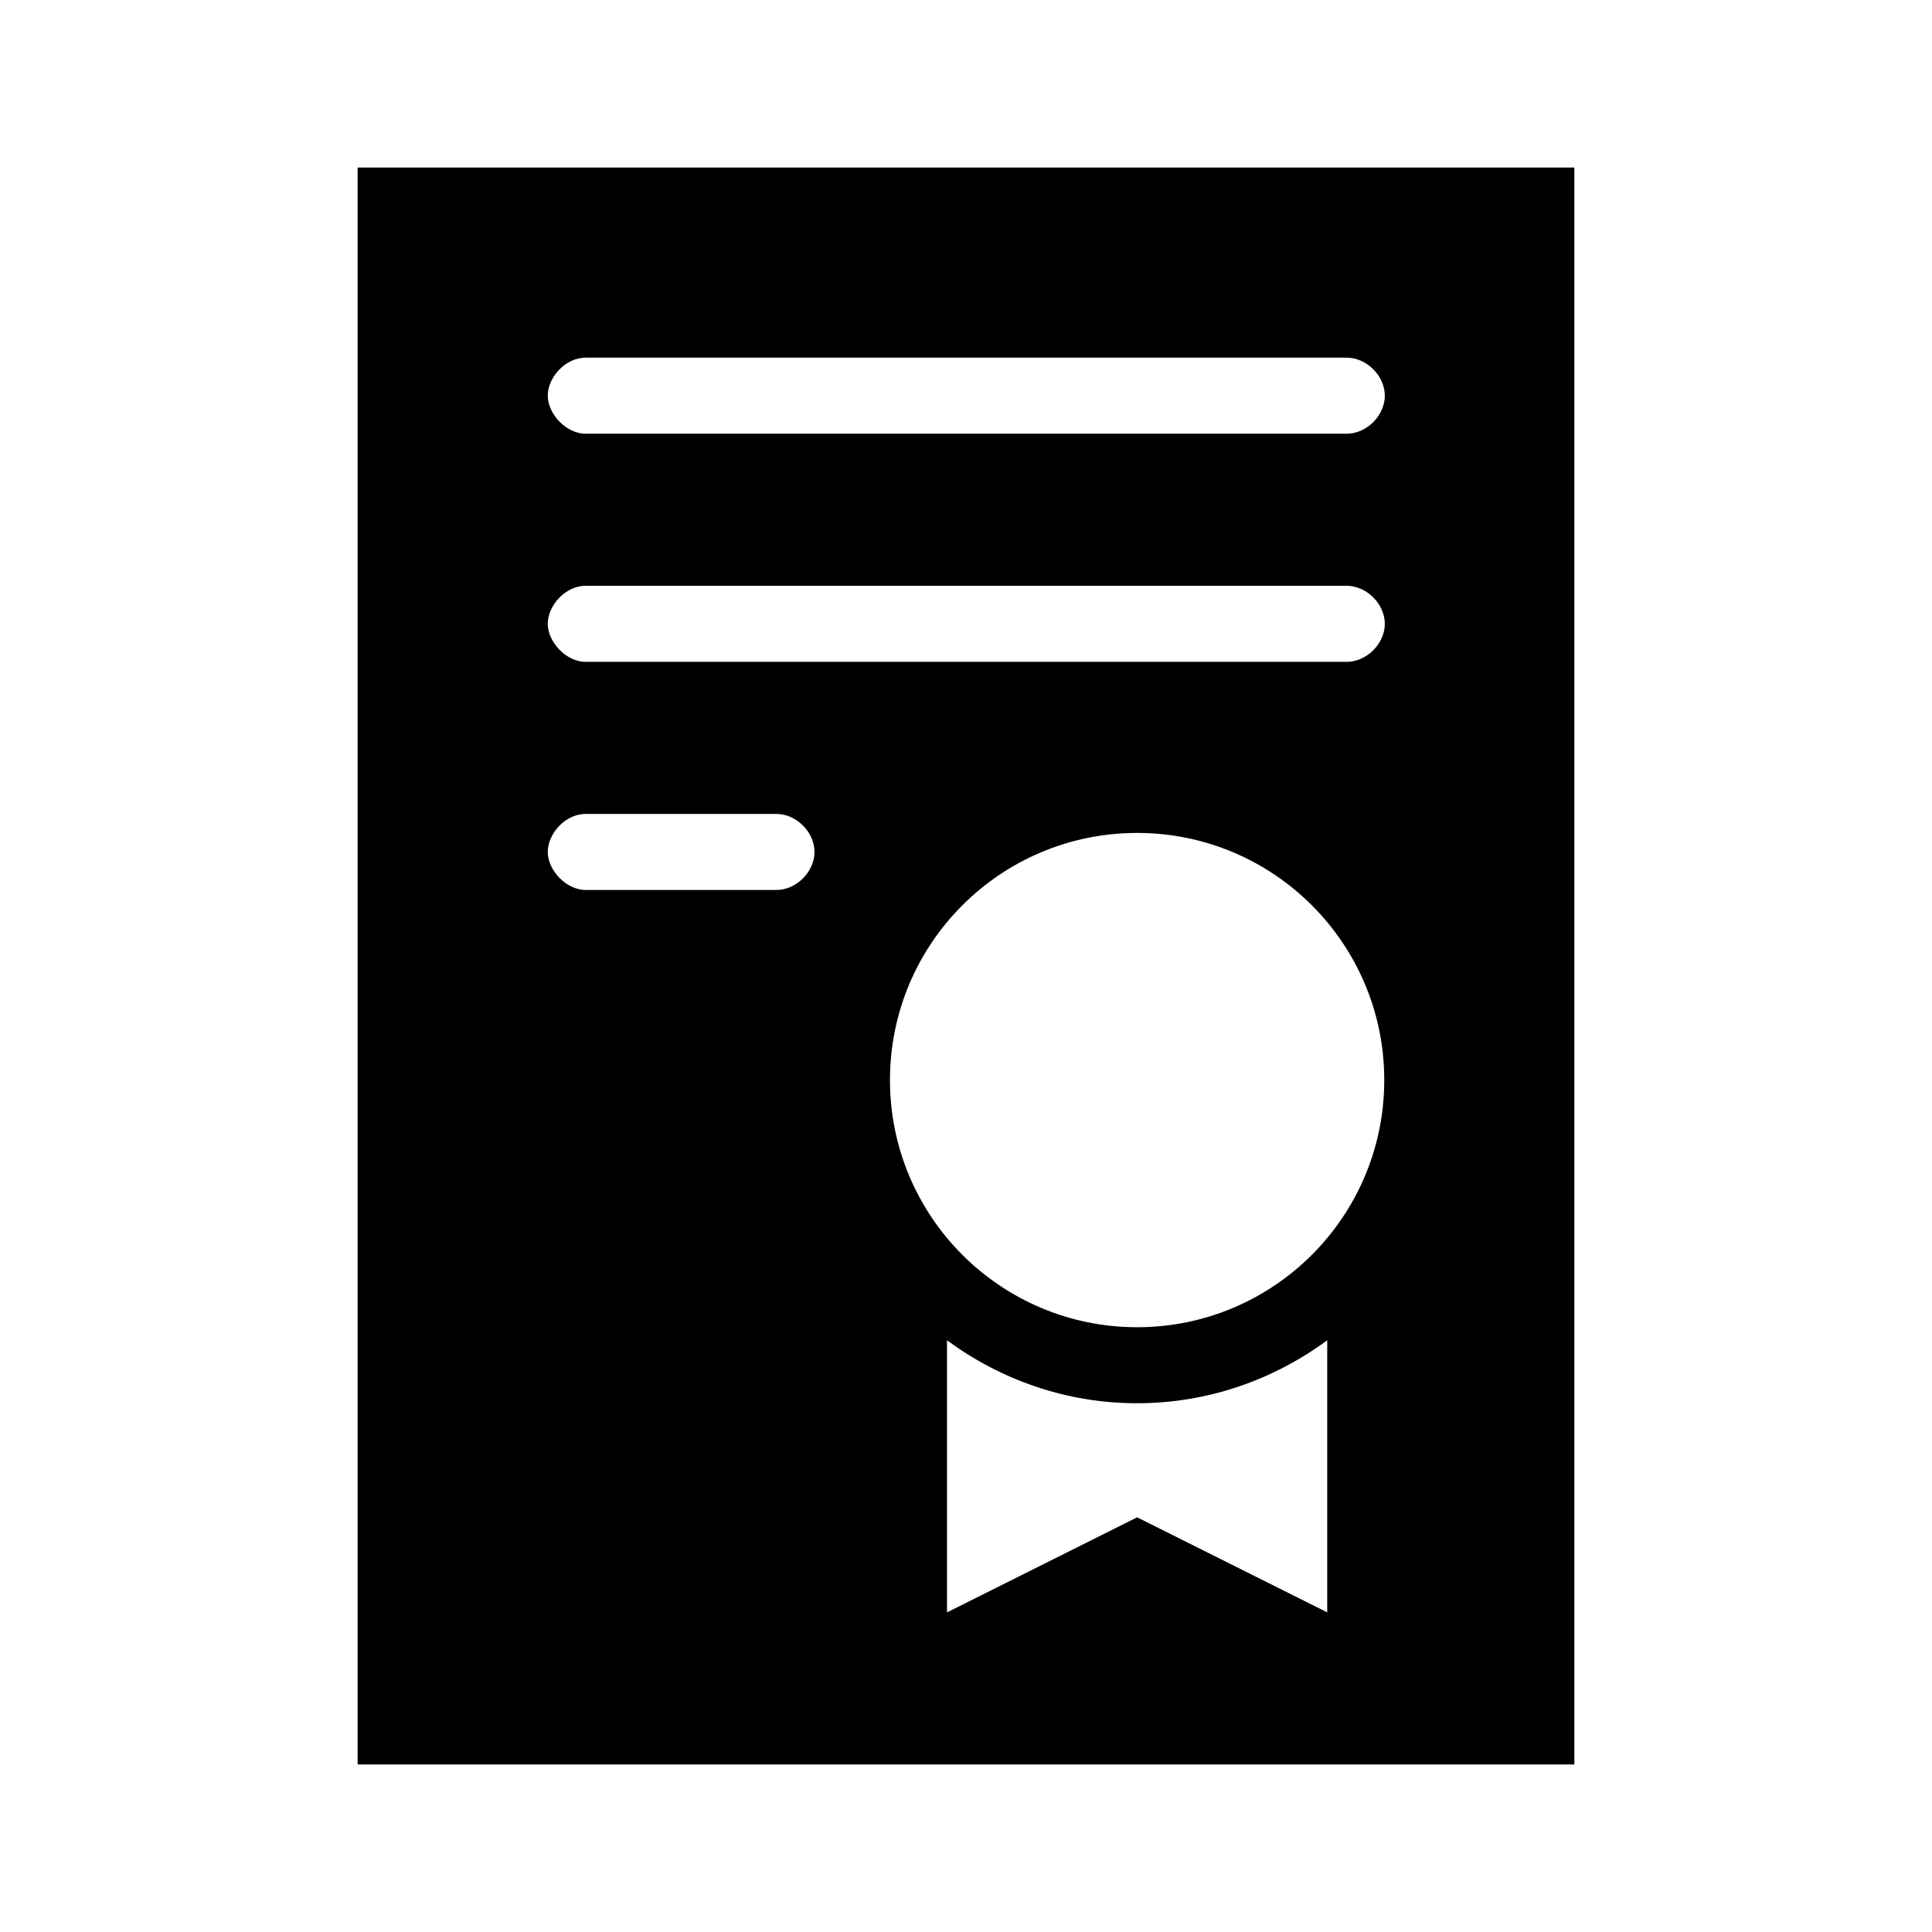 <?xml version="1.0" encoding="UTF-8"?>
<!-- Uploaded to: ICON Repo, www.iconrepo.com, Generator: ICON Repo Mixer Tools -->
<svg fill="#000000" width="800px" height="800px" version="1.1" viewBox="144 144 512 512" xmlns="http://www.w3.org/2000/svg">
 <path d="m238.78 188.4v423.2h322.44v-423.2zm60.457 50.383h201.52c5.324-0.074 10.234 4.754 10.234 10.078s-4.91 10.152-10.234 10.078h-201.52c-5.281 0-10.078-5.328-10.078-10.078s4.559-10.078 10.078-10.078zm0 60.457h201.52c5.324-0.074 10.234 4.754 10.234 10.078 0 5.324-4.91 10.152-10.234 10.078h-201.52c-5.281 0-10.078-5.328-10.078-10.078s4.559-10.078 10.078-10.078zm0 60.457h50.383c5.324-0.074 10.234 4.754 10.234 10.078 0 5.324-4.91 10.152-10.234 10.078h-50.383c-5.281 0-10.078-5.328-10.078-10.078s4.559-10.078 10.078-10.078zm146.11 5.039c36.172 0 65.496 29.324 65.496 65.496s-29.324 65.496-65.496 65.496-65.496-29.324-65.496-65.496 29.324-65.496 65.496-65.496zm-50.383 134.45c14.191 10.438 31.539 16.688 50.383 16.688 18.84 0 36.188-6.254 50.383-16.688v72.109l-50.383-25.191-50.383 25.191z"/>
</svg>